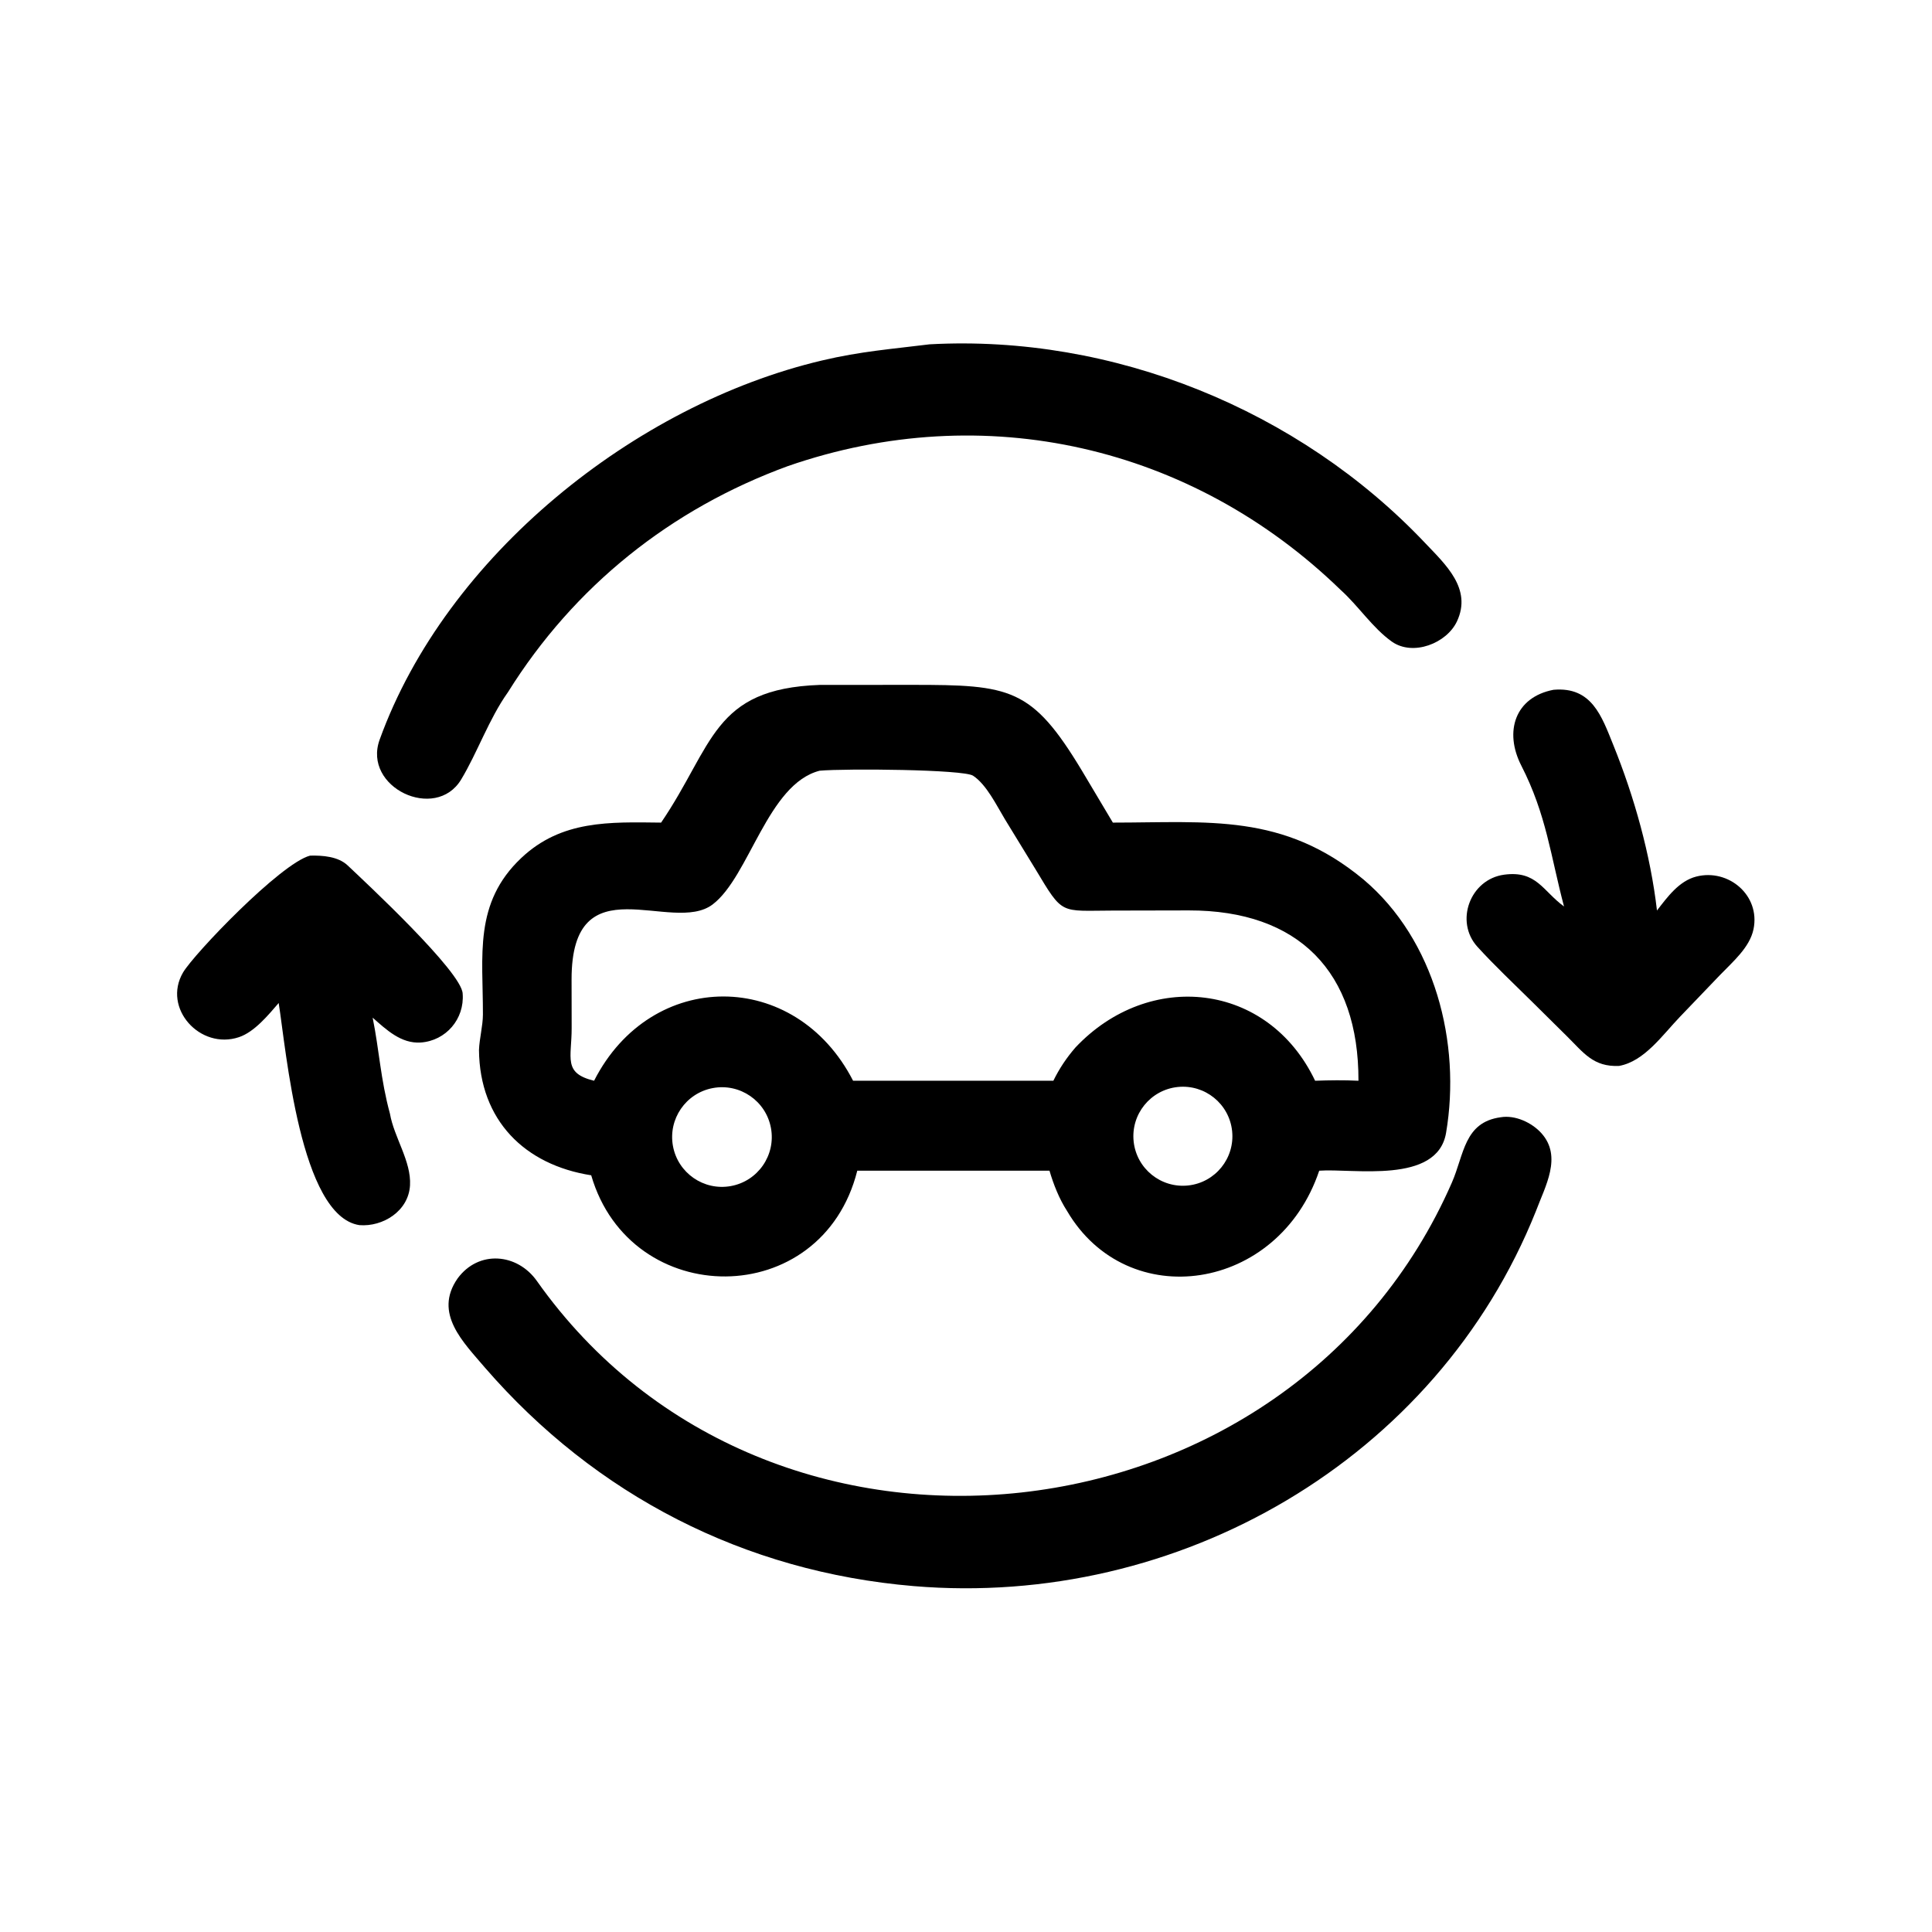<?xml version="1.0" encoding="utf-8" ?><svg xmlns="http://www.w3.org/2000/svg" xmlns:xlink="http://www.w3.org/1999/xlink" width="1024" height="1024" viewBox="0 0 1024 1024"><path transform="scale(2 2)" d="M208.818 123.513C177.764 134.87 152.152 155.344 134.61 183.442C129.597 190.469 126.514 199.458 122.197 206.598C115.423 217.803 96.028 208.697 100.609 196.022C118.229 147.267 168.336 107.196 217.859 95.526C228.132 93.095 236.369 92.498 246.357 91.248C294.956 88.595 344.165 108.531 377.648 143.876C383.046 149.575 390.173 155.989 386.112 164.664C383.382 170.495 374.486 173.968 368.885 170.059C363.722 166.391 360.009 160.576 355.275 156.328C315.947 118.163 260.908 105.443 208.818 123.513Z"/><path transform="scale(2 2)" d="M175.199 218C189.146 197.503 188.814 182.53 217.229 181.51L241.745 181.496C267.758 181.492 273.454 182.228 286.687 204.182L294.92 218C320.278 217.993 340.067 215.417 361.354 233.089C380.264 249.05 387.27 276.405 383.222 300.225C380.89 313.945 358.555 309.58 349.606 310.247C338.794 342.412 298.78 348.258 282.76 320.886C280.695 317.691 279.193 313.887 278.126 310.247L227.188 310.247C217.799 347.534 167.088 347.283 156.675 311.466C139.078 308.709 127.118 296.936 126.935 278.276C127.044 275.257 127.969 271.853 127.978 268.874C128.028 253.255 125.447 239.355 138.154 227.363C148.805 217.311 161.568 217.841 175.199 218ZM217.229 204.244C203.423 207.758 198.595 232.297 188.857 239.686C178.108 247.842 151.45 228.329 151.474 259.544L151.496 272.39C151.517 280.38 149.123 284.398 157.438 286.409C172.607 256.599 210.818 256.674 226.077 286.409L279.152 286.409C280.748 283.154 282.638 280.33 285.014 277.586C304.517 256.904 336.028 260.212 348.52 286.409C352.421 286.27 356.096 286.219 360.006 286.409C360.092 257.575 344.182 241.23 315.044 241.27L294.792 241.312C280.852 241.353 281.771 242.612 274.478 230.46L266.282 217.057C264.088 213.432 261.442 207.922 257.871 205.57C255.337 203.901 224.191 203.633 217.229 204.244ZM312.116 288.064C304.897 288.817 299.66 295.286 300.428 302.503C301.196 309.721 307.677 314.943 314.892 314.16C322.085 313.378 327.288 306.922 326.523 299.727C325.757 292.532 319.312 287.315 312.116 288.064ZM188.886 288.354C181.745 289.697 177.031 296.558 178.339 303.706C179.647 310.854 186.485 315.601 193.639 314.328C200.843 313.046 205.63 306.151 204.313 298.953C202.996 291.755 196.077 287.002 188.886 288.354Z"/><path transform="scale(2 2)" d="M414.482 240.223C410.925 226.836 409.832 215.935 403.165 202.899C398.53 193.838 401.523 184.753 411.689 182.804C421.842 181.895 424.469 189.835 427.527 197.396C433.109 211.196 437.395 226.495 439.115 241.29C441.892 237.715 444.935 233.482 449.528 232.3C458.063 230.121 466.548 237.27 464.7 246.24C463.699 251.1 459.162 254.913 455.813 258.397L445.245 269.42C440.534 274.333 435.767 281.276 429.075 282.48C422.234 282.789 419.686 278.993 415.209 274.574L406.051 265.513C401.165 260.677 396.187 256.017 391.535 250.913C385.455 244.232 389.575 233.02 398.611 231.801C407.228 230.638 408.858 236.141 414.482 240.223Z"/><path transform="scale(2 2)" d="M73.853 265.807C71.097 269.005 67.415 273.494 63.325 274.859C53.036 278.294 42.967 267.194 48.507 257.722C51.363 252.839 74.341 228.805 82.165 226.751C85.451 226.668 89.608 226.956 92.133 229.347C96.749 233.719 122.455 257.612 122.611 263.333C123.129 270.024 118.191 275.812 111.484 276.279C106.273 276.618 102.364 272.854 98.757 269.696C100.513 278.342 100.838 285.963 103.346 295.16C104.424 301.404 109.026 307.76 108.659 314.122C108.264 320.989 101.435 325.174 95.234 324.672C79.515 322.277 75.833 278.179 73.853 265.807Z"/><path transform="scale(2 2)" d="M128.569 362.499C122.843 355.746 114.792 348.079 121.271 338.797C126.838 331.213 137.073 332.107 142.284 339.479C203.806 426.517 342.272 410.6 384.765 313.391C388.026 305.932 387.991 297.41 397.685 296.086C401.535 295.431 405.972 297.501 408.503 300.327C414.078 306.552 409.474 314.403 407.038 320.952C380.703 386.878 312.269 426.232 242.138 420.332C197.276 416.557 157.863 396.272 128.569 362.499Z"/></svg>